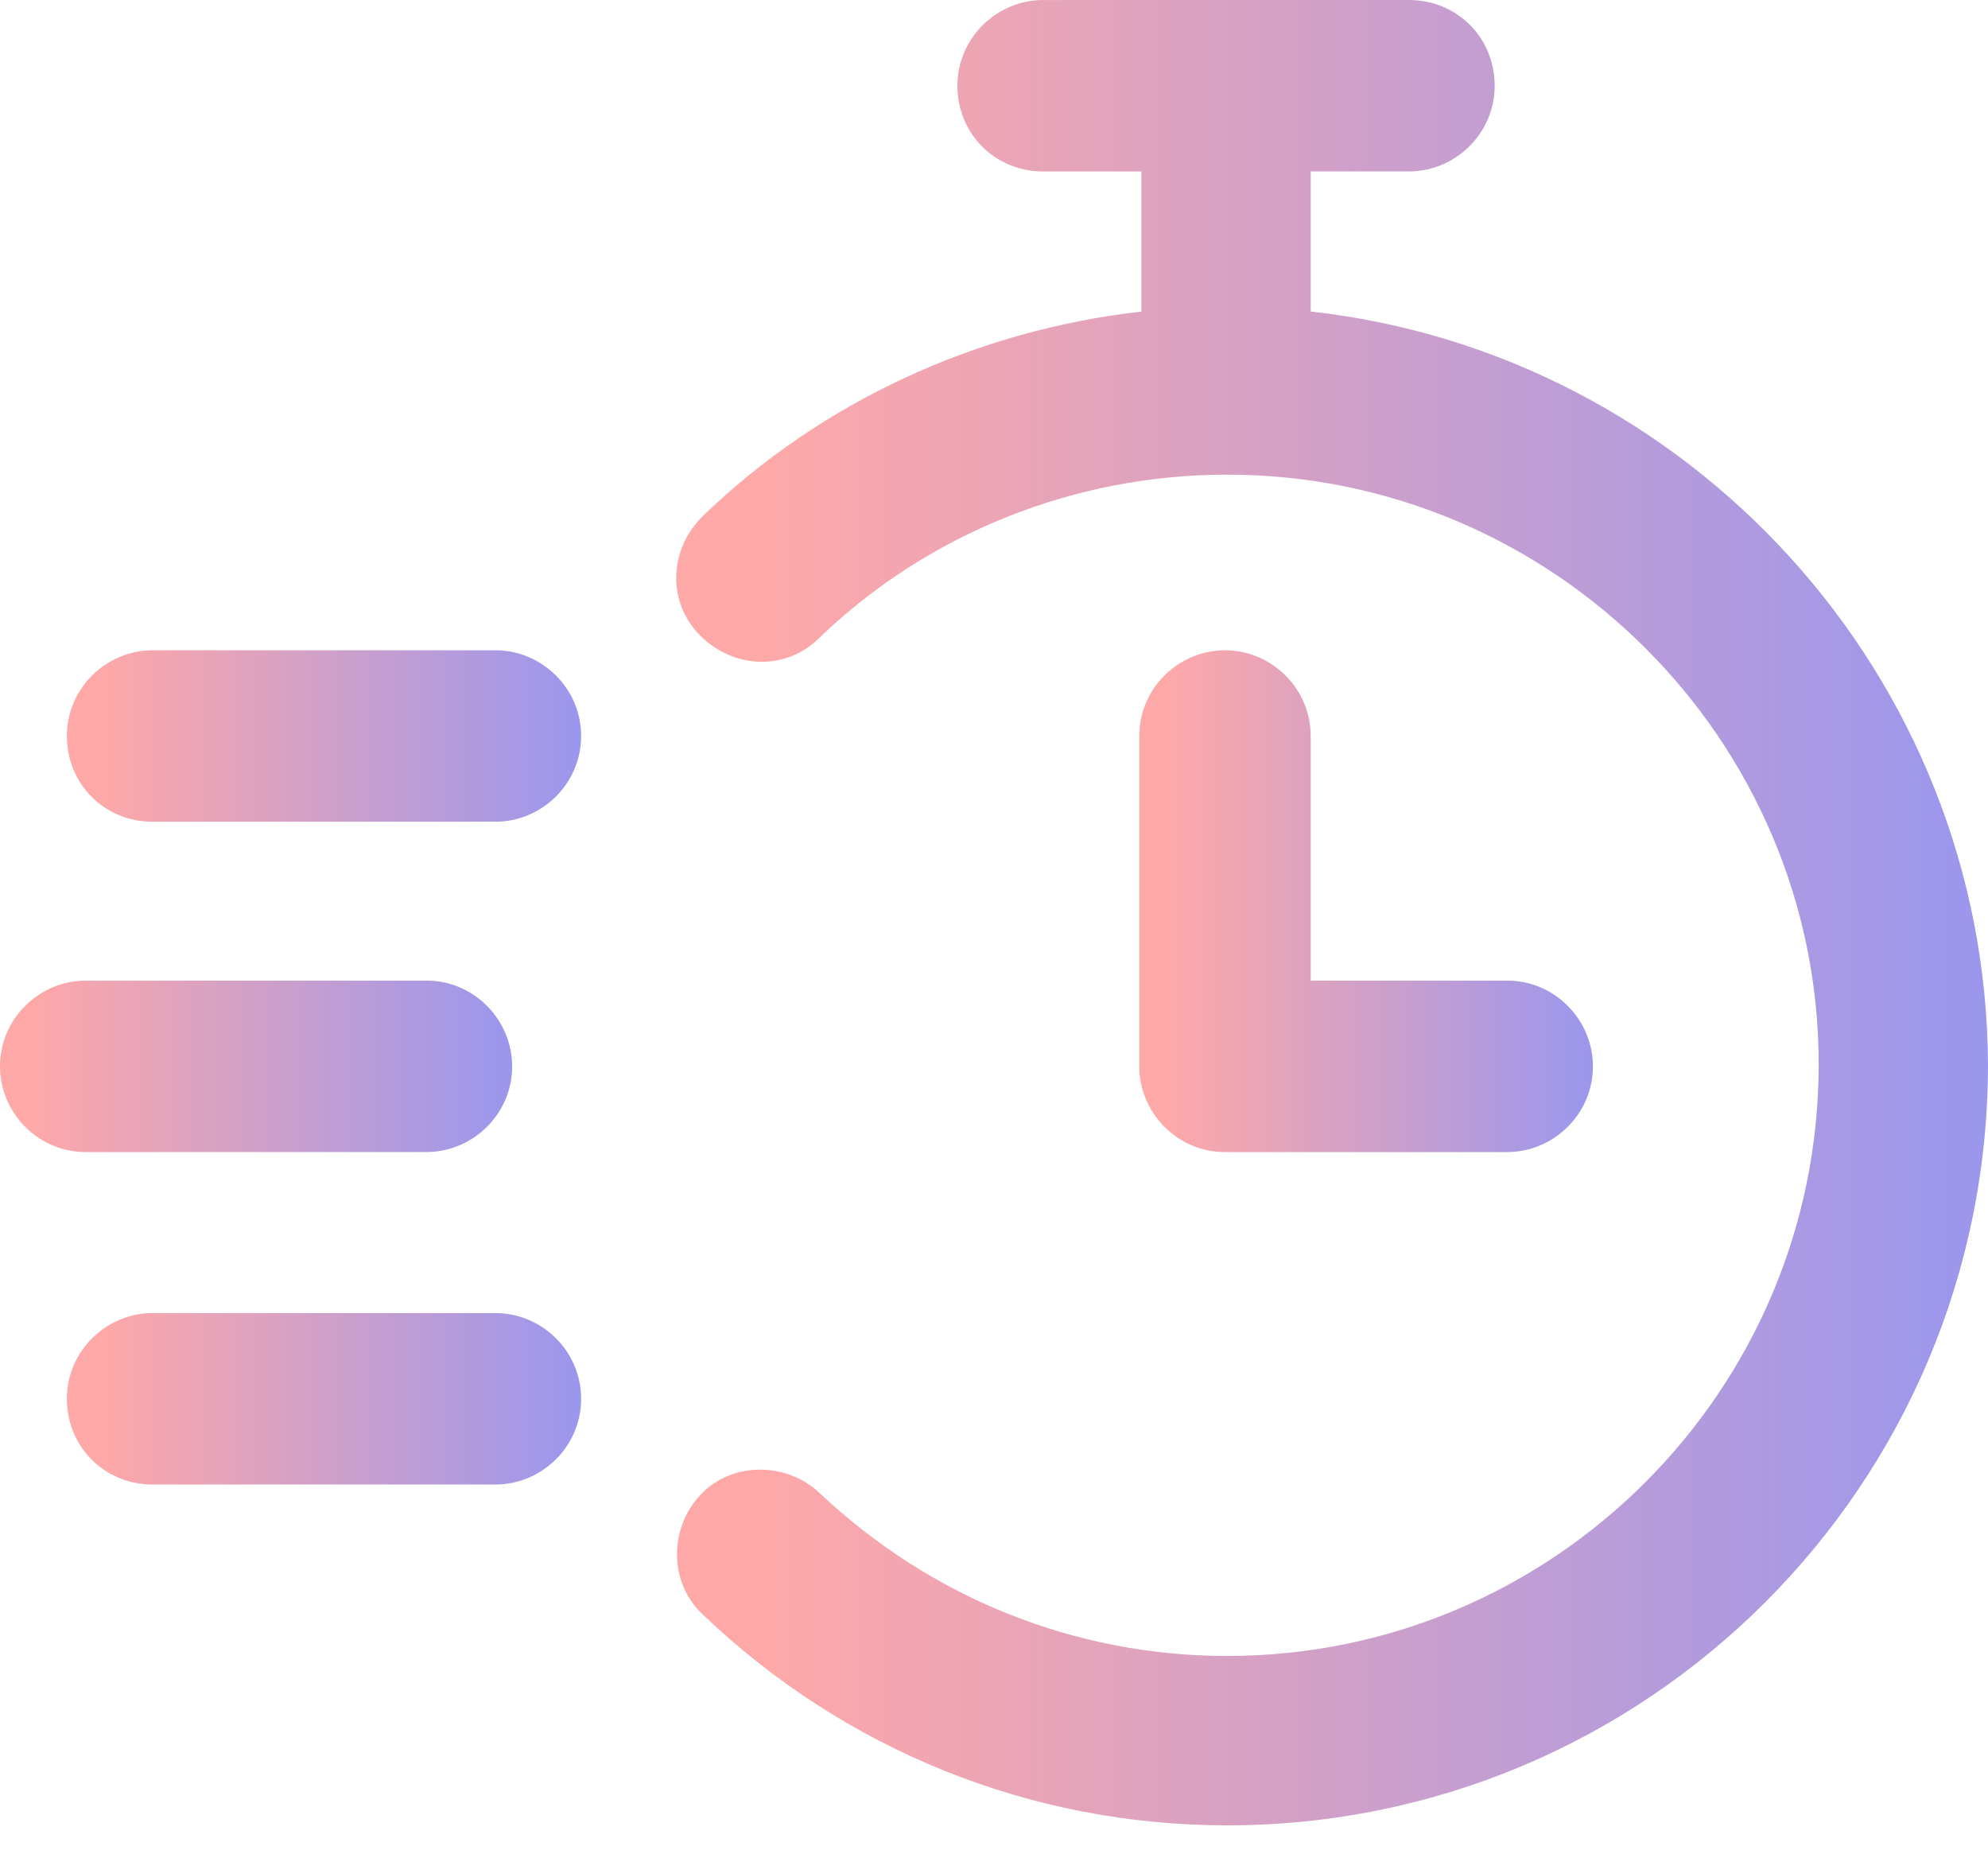 <svg width="72" height="67" viewBox="0 0 72 67" fill="none" xmlns="http://www.w3.org/2000/svg">
<path d="M15.445 41.716C17.11 41.716 18.549 40.354 18.549 38.612C18.549 36.947 17.186 35.508 15.445 35.508L3.104 35.508C1.439 35.508 0 36.871 0 38.613C0 40.278 1.363 41.717 3.104 41.717L15.445 41.716Z" fill="url(#paint0_linear_33_79)"/>
<path d="M17.943 23.546H5.527C3.861 23.546 2.422 24.909 2.422 26.65C2.422 28.392 3.785 29.755 5.527 29.755H17.943C19.609 29.755 21.047 28.392 21.047 26.65C21.047 24.909 19.609 23.546 17.943 23.546Z" fill="url(#paint1_linear_33_79)"/>
<path d="M17.943 47.546H5.527C3.861 47.546 2.422 48.909 2.422 50.651C2.422 52.392 3.785 53.755 5.527 53.755H17.943C19.609 53.755 21.047 52.392 21.047 50.651C21.047 48.909 19.609 47.546 17.943 47.546Z" fill="url(#paint2_linear_33_79)"/>
<path d="M47.47 11.281V6.208H51.028C52.694 6.208 54.133 4.846 54.133 3.104C54.133 1.363 52.77 0 51.028 0L37.779 0.001C36.113 0.001 34.675 1.363 34.675 3.105C34.675 4.846 36.037 6.209 37.779 6.209H41.337V11.282C35.357 11.963 29.754 14.537 25.438 18.701C24.227 19.913 24.151 21.805 25.363 23.017C26.574 24.228 28.467 24.304 29.678 23.092C33.616 19.307 38.915 17.187 44.442 17.187C56.253 17.187 65.868 26.802 65.868 38.537C65.868 50.348 56.253 59.963 44.442 59.963C38.915 59.963 33.691 57.843 29.678 54.058C28.467 52.922 26.499 52.922 25.363 54.133C24.227 55.345 24.227 57.313 25.438 58.449C30.586 63.37 37.325 66.096 44.441 66.096C59.659 66.096 72 53.755 72 38.537C71.924 24.455 61.174 12.796 47.47 11.28V11.281Z" fill="url(#paint3_linear_33_79)"/>
<path d="M44.366 23.546C42.7 23.546 41.262 24.909 41.262 26.65V38.612C41.262 40.278 42.624 41.717 44.366 41.717H54.587C56.253 41.717 57.691 40.354 57.691 38.612C57.691 36.947 56.329 35.508 54.587 35.508H47.47V26.65C47.47 24.909 46.032 23.546 44.366 23.546Z" fill="url(#paint4_linear_33_79)"/>
<defs>
<linearGradient id="paint0_linear_33_79" x1="19.087" y1="38.612" x2="1.298" y2="38.612" gradientUnits="userSpaceOnUse">
<stop stop-color="#9796F0"/>
<stop offset="1" stop-color="#FEA8A8"/>
</linearGradient>
<linearGradient id="paint1_linear_33_79" x1="21.588" y1="26.65" x2="3.725" y2="26.65" gradientUnits="userSpaceOnUse">
<stop stop-color="#9796F0"/>
<stop offset="1" stop-color="#FEA8A8"/>
</linearGradient>
<linearGradient id="paint2_linear_33_79" x1="21.588" y1="50.651" x2="3.725" y2="50.651" gradientUnits="userSpaceOnUse">
<stop stop-color="#9796F0"/>
<stop offset="1" stop-color="#FEA8A8"/>
</linearGradient>
<linearGradient id="paint3_linear_33_79" x1="73.378" y1="33.048" x2="27.815" y2="33.048" gradientUnits="userSpaceOnUse">
<stop stop-color="#9796F0"/>
<stop offset="1" stop-color="#FEA8A8"/>
</linearGradient>
<linearGradient id="paint4_linear_33_79" x1="58.168" y1="32.631" x2="42.411" y2="32.631" gradientUnits="userSpaceOnUse">
<stop stop-color="#9796F0"/>
<stop offset="1" stop-color="#FEA8A8"/>
</linearGradient>
</defs>
</svg>
